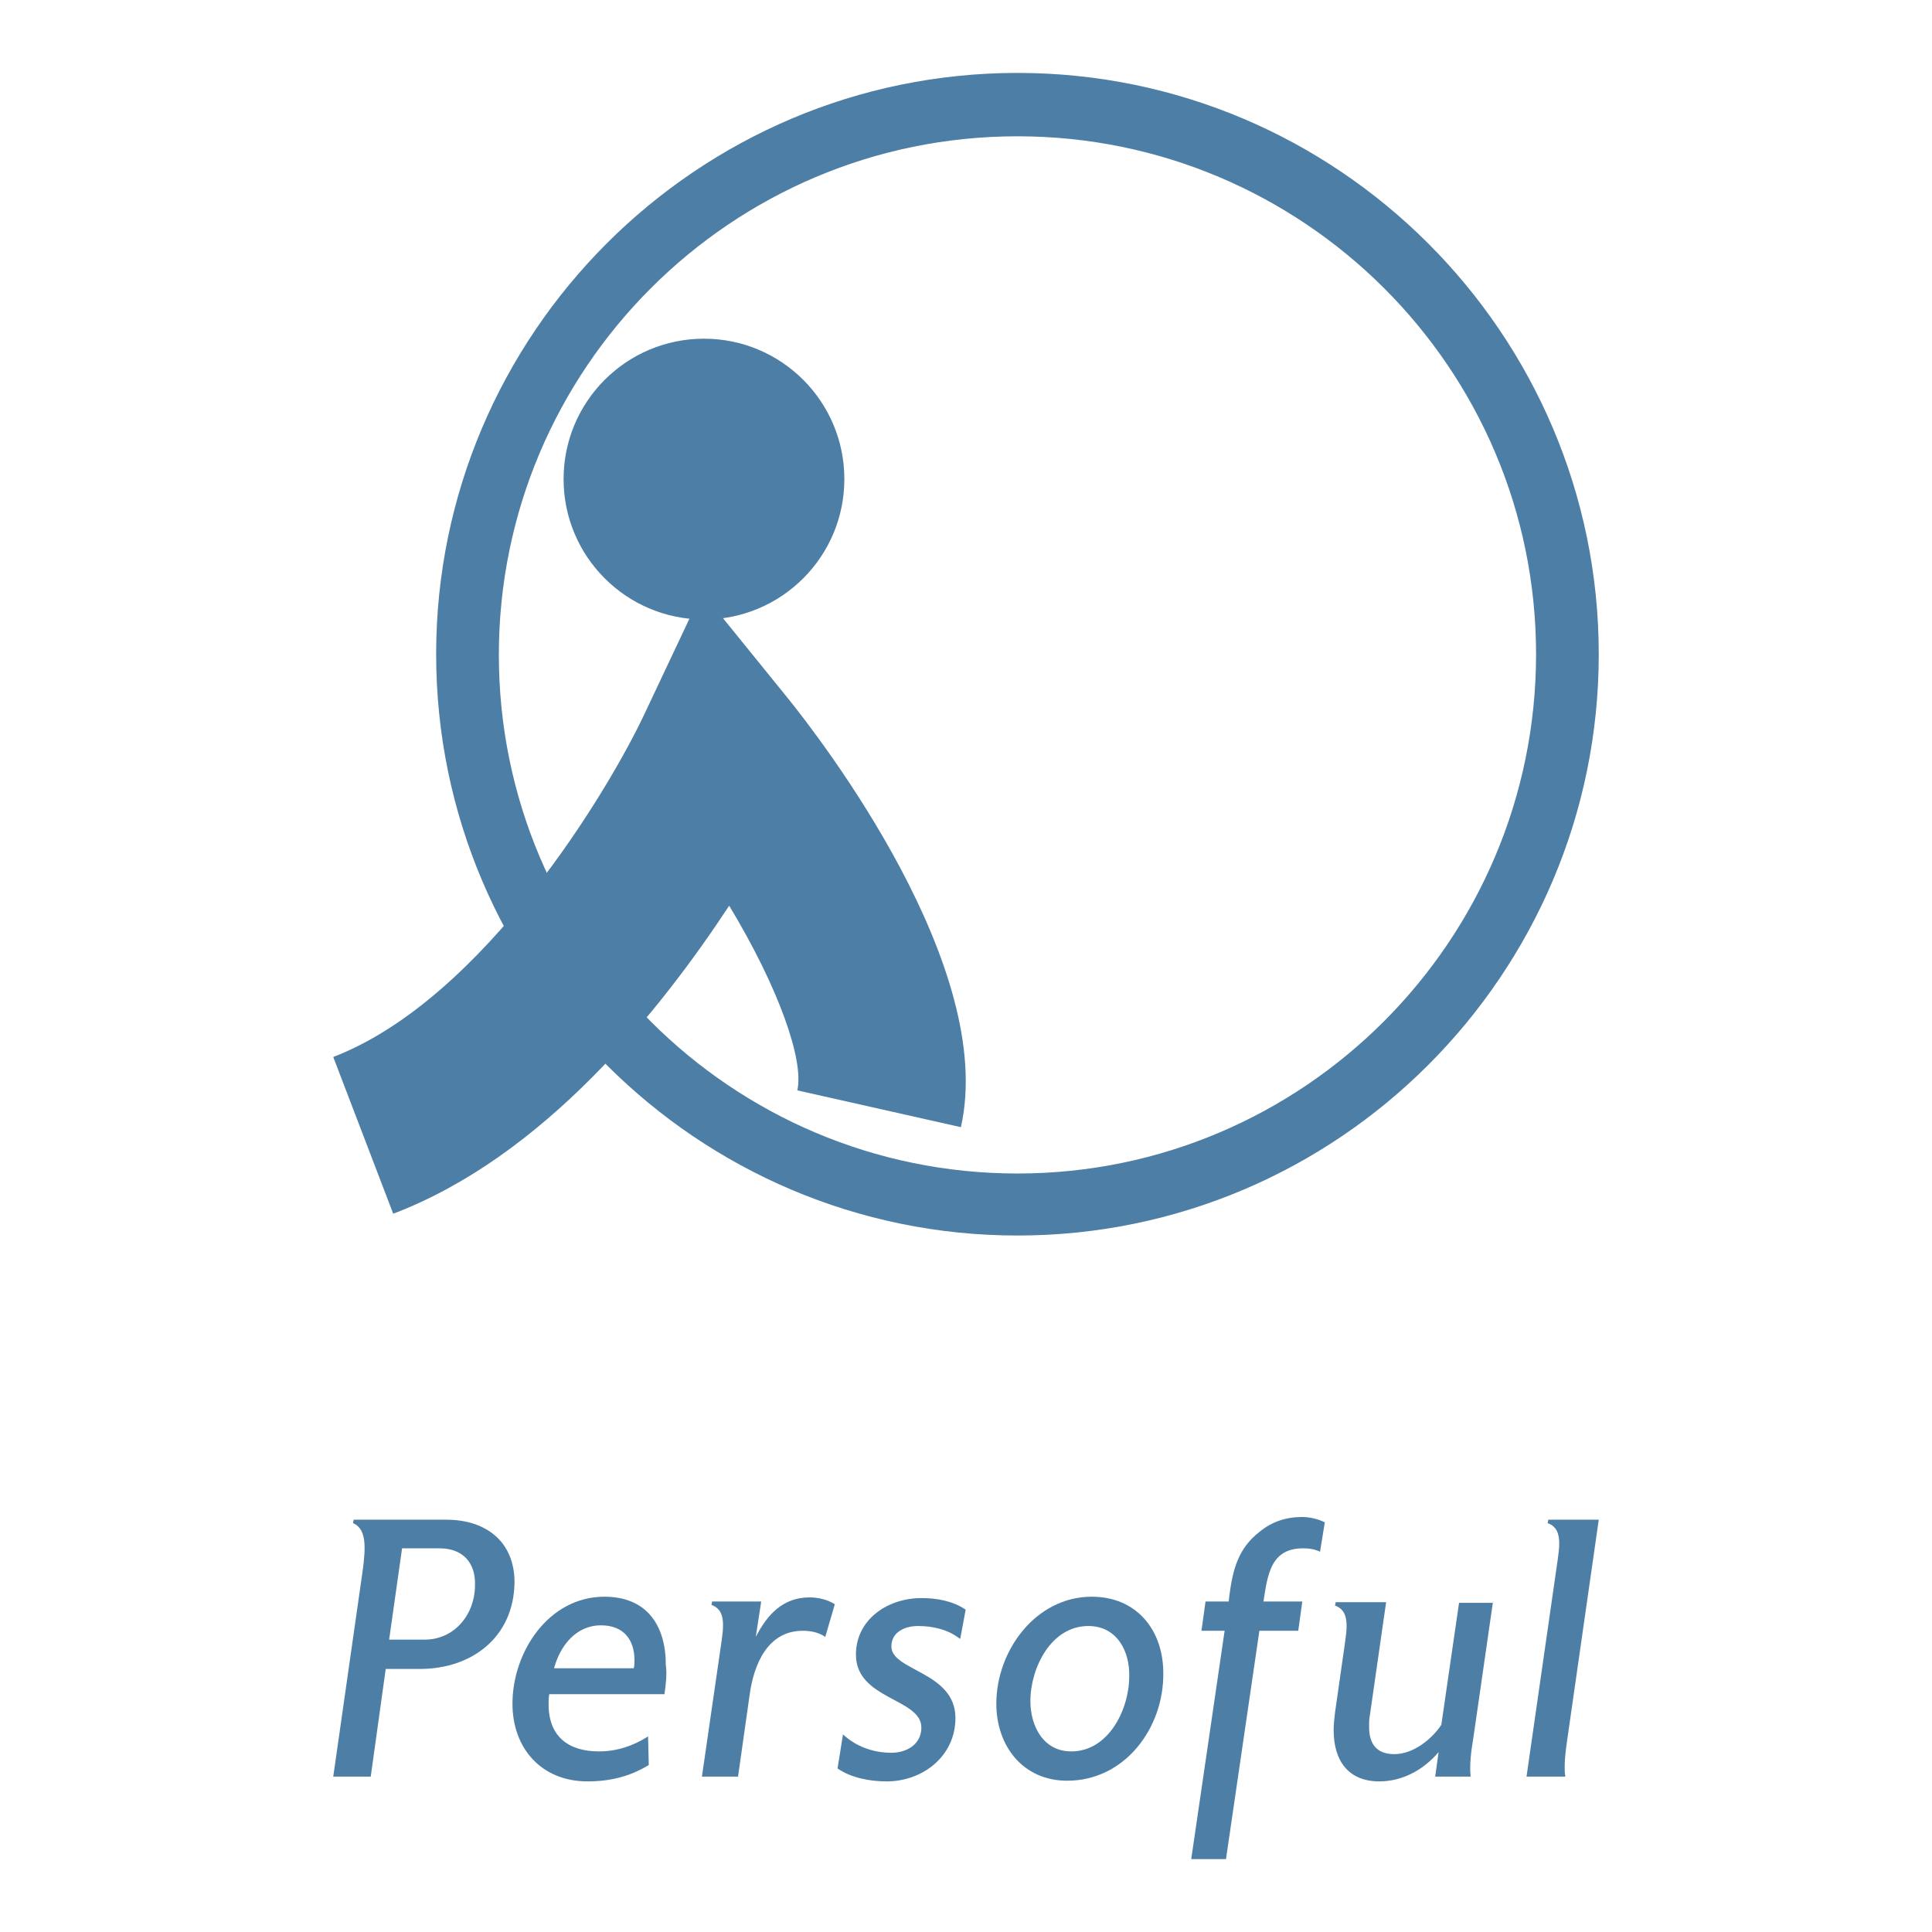 <?xml version="1.0" encoding="utf-8"?>
<!-- Generator: Adobe Illustrator 26.1.0, SVG Export Plug-In . SVG Version: 6.00 Build 0)  -->
<svg version="1.1" id="レイヤー_1" xmlns="http://www.w3.org/2000/svg" xmlns:xlink="http://www.w3.org/1999/xlink" x="0px"
	 y="0px" viewBox="0 0 283.5 283.5" style="enable-background:new 0 0 283.5 283.5;" xml:space="preserve">
<style type="text/css">
	.st0{fill:#4D7EA6;}
</style>
<g>
	<g>
		<g>
			<g>
				<circle class="st0" cx="103.3" cy="70.3" r="20.6"/>
				<path class="st0" d="M57.7,178.1l-8.8-23c22.1-8.5,40.5-39.3,45.7-50.4l8.4-17.8l12.4,15.3c5.2,6.4,30.9,39.8,25.6,63.2l-24-5.4
					c1-4.4-2.7-15-10-27.1C96.8,148.4,79.8,169.7,57.7,178.1z"/>
			</g>
		</g>
		<path class="st0" d="M149.3,181.3c-47,0-85.3-38.3-85.3-85.3s38.3-85.3,85.3-85.3S234.6,49,234.6,96S196.3,181.3,149.3,181.3z
			 M149.3,20c-42,0-76.1,34.1-76.1,76.1s34.1,76.1,76.1,76.1S225.4,138,225.4,96S191.2,20,149.3,20z"/>
	</g>
	<g>
		<path class="st0" d="M61.6,244.9h-5l-2.2,15.8h-5.5l4.2-29.4c0.2-1.4,0.4-2.8,0.4-4.2c0-1.5-0.3-3-1.7-3.6l0.1-0.5h13.6
			c5.8,0,10,3.2,10,9.2C75.4,240.2,69.3,244.9,61.6,244.9z M64.5,227.2h-5.5l-1.9,13.4h5.2c4.4,0,7.4-3.7,7.4-8
			C69.8,229.3,67.9,227.2,64.5,227.2z"/>
		<path class="st0" d="M97.5,248.6H80.6c-0.1,0.5-0.1,1-0.1,1.5c0,4.7,2.9,6.9,7.4,6.9c2.6,0,5-0.8,7.2-2.2l0.1,4.2
			c-2.8,1.7-5.7,2.4-9,2.4c-6.7,0-11-4.8-11-11.4c0-7.6,5.3-15.7,13.5-15.7c6.2,0,9,4.2,9,10C97.9,245.7,97.7,247.2,97.5,248.6z
			 M88.2,238.5c-3.7,0-6,3-6.9,6.3H93c0.1-0.4,0.1-0.8,0.1-1.2C93.1,240.6,91.5,238.5,88.2,238.5z"/>
		<path class="st0" d="M121.1,240.2c-1-0.7-2.2-0.9-3.3-0.9c-5.2,0-7.2,5-7.8,9.4l-1.7,12H103l2.9-20c0.1-0.7,0.2-1.5,0.2-2.2
			c0-1.3-0.3-2.5-1.7-3l0.1-0.5h7.2l-0.8,5.2c1.7-3.3,4-5.8,7.9-5.8c1.2,0,2.6,0.3,3.7,1L121.1,240.2z"/>
		<path class="st0" d="M140.9,240.5c-1.8-1.4-4-1.9-6.2-1.9c-1.8,0-3.9,0.8-3.9,3c0,3.6,9.4,3.7,9.4,10.5c0,5.6-4.8,9.3-10.1,9.3
			c-2.4,0-5.2-0.5-7.2-1.9l0.8-5c1.9,1.8,4.5,2.7,7.1,2.7c2.2,0,4.4-1.2,4.4-3.7c0-4.3-9.6-4.1-9.6-10.7c0-5.2,4.7-8.3,9.6-8.3
			c2.2,0,4.6,0.4,6.5,1.7L140.9,240.5z"/>
		<path class="st0" d="M156.6,261.3c-6.5,0-10.4-5.1-10.4-11.3c0-7.8,5.8-15.7,14-15.7c6.6,0,10.5,4.9,10.5,11.2
			C170.8,253.5,165.1,261.3,156.6,261.3z M159.7,238.6c-5.5,0-8.5,6.2-8.5,11c0,3.7,1.9,7.4,6,7.4c5.5,0,8.5-6.2,8.5-11
			C165.8,242.3,163.9,238.6,159.7,238.6z"/>
		<path class="st0" d="M193.7,227.7c-0.8-0.4-1.7-0.5-2.5-0.5c-4.8,0-5.2,4-5.8,7.8h5.7l-0.6,4.3h-5.7l-4.9,33.5h-5.1l4.9-33.5h-3.4
			l0.6-4.3h3.4l0.1-0.9c0.5-3.8,1.3-6.9,4.4-9.3c1.8-1.5,3.9-2.2,6.3-2.2c1,0,2.4,0.3,3.3,0.8L193.7,227.7z"/>
		<path class="st0" d="M219.1,234.9l-2.9,20.1c-0.3,1.8-0.6,3.9-0.4,5.7h-5.2l0.5-3.6c-2.2,2.6-5.3,4.3-8.7,4.3
			c-4.6,0-6.7-3.1-6.7-7.5c0-0.9,0.1-1.8,0.2-2.6l1.5-10.5c0.1-0.7,0.2-1.5,0.2-2.2c0-1.3-0.3-2.5-1.7-3l0.1-0.5h7.4l-2.4,16.7
			c-0.1,0.5-0.1,1-0.1,1.6c0,2.5,1.1,4,3.7,4c2.8,0,5.5-2.2,6.9-4.3l2.6-17.9H219.1z"/>
		<path class="st0" d="M234.6,223l-4.6,32.1c-0.2,1.4-0.4,2.8-0.4,4.2c0,0.5,0,0.9,0.1,1.4H224l4.6-32c0.1-0.7,0.2-1.5,0.2-2.2
			c0-1.3-0.3-2.5-1.7-3l0.1-0.5H234.6z"/>
	</g>
</g>
</svg>
